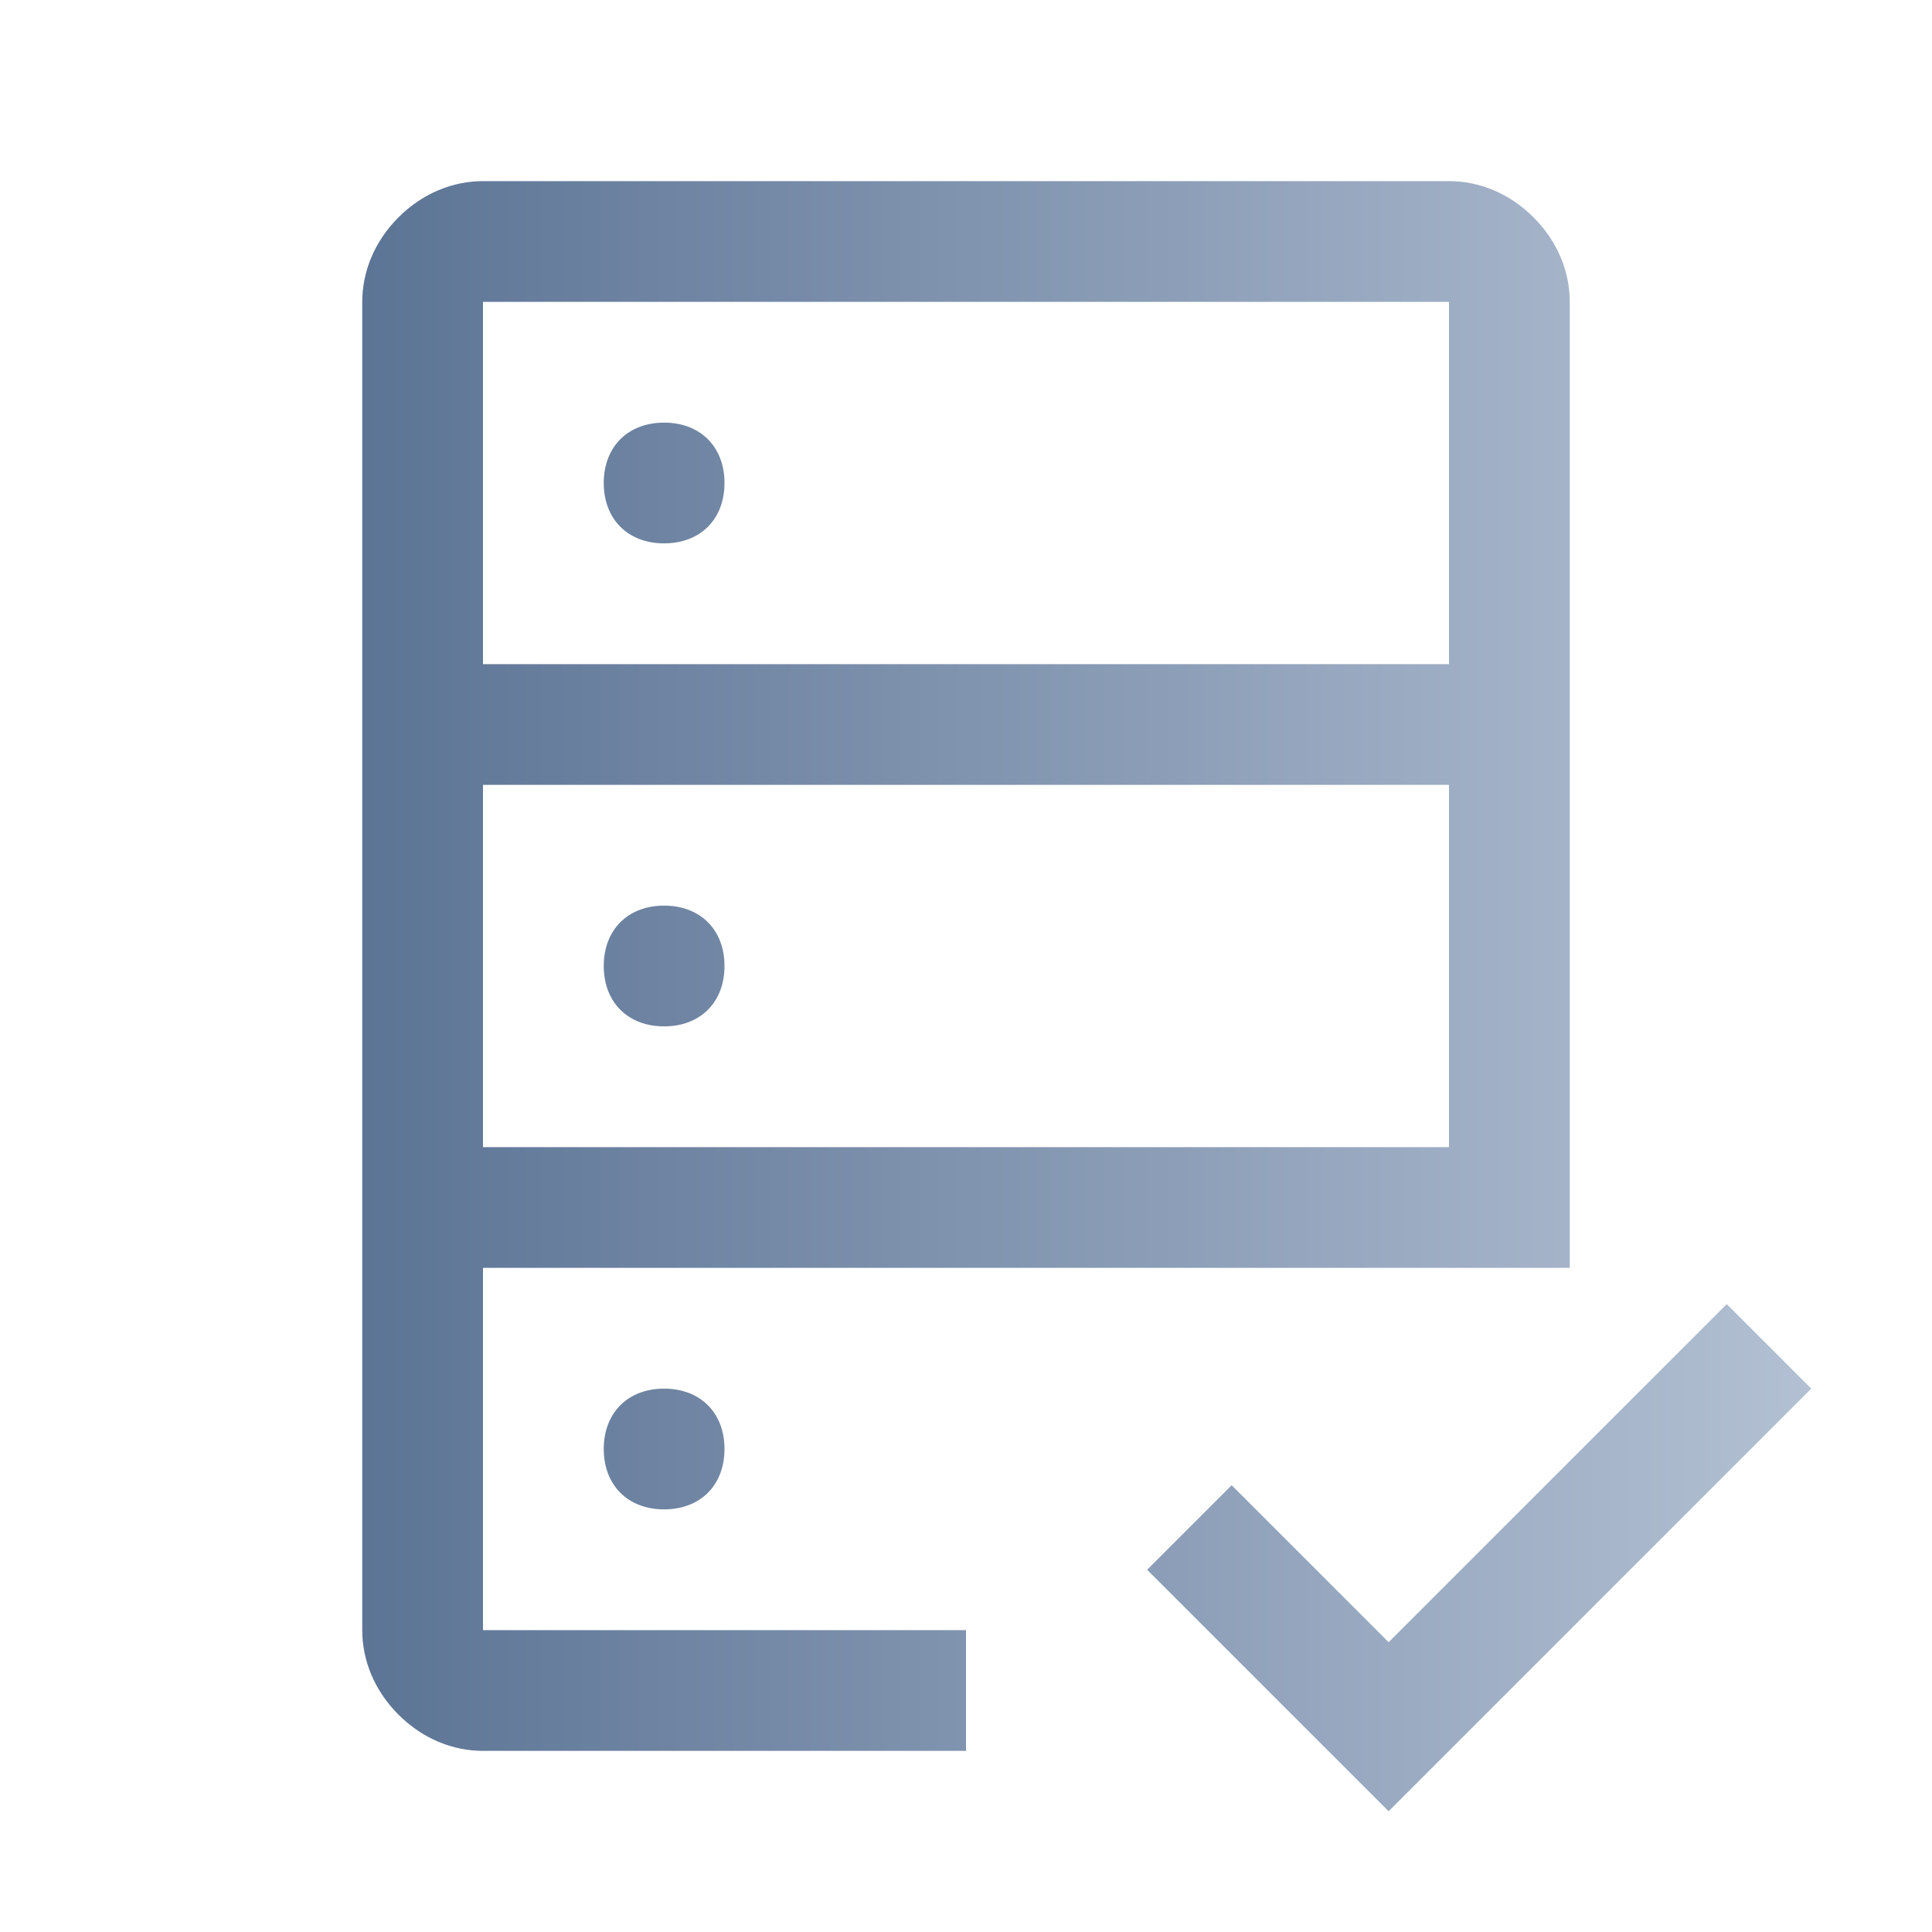 <?xml version="1.0" encoding="utf-8"?>
<!-- Generator: Adobe Illustrator 27.6.1, SVG Export Plug-In . SVG Version: 6.00 Build 0)  -->
<svg version="1.1" id="Layer_1" xmlns="http://www.w3.org/2000/svg" xmlns:xlink="http://www.w3.org/1999/xlink" x="0px" y="0px"
	 viewBox="0 0 32 32" style="enable-background:new 0 0 32 32;" xml:space="preserve">
<style type="text/css">
	.st0{fill:none;}
	.st1{fill:url(#SVGID_1_);}
	.st2{fill:url(#SVGID_00000181045500968326414960000008363729305855854780_);}
	.st3{fill:url(#SVGID_00000114790516795045452250000015359373310932930697_);}
	.st4{fill:url(#SVGID_00000027566757489899257180000013949207918453693854_);}
	.st5{fill:url(#SVGID_00000006687294578183218180000011222316162822683522_);}
</style>
<rect class="st0" width="32" height="32"/>
<linearGradient id="SVGID_1_" gradientUnits="userSpaceOnUse" x1="6" y1="8.205" x2="30" y2="8.205" gradientTransform="matrix(1 0 0 -1 0 34)">
	<stop  offset="0" style="stop-color:#5C7495"/>
	<stop  offset="1" style="stop-color:#B3C0D3"/>
</linearGradient>
<path class="st1" d="M23,27.2l-2.6-2.6L19,26l4,4l7-7l-1.4-1.4L23,27.2z"/>
<linearGradient id="SVGID_00000147931022047651562450000014270549784356993431_" gradientUnits="userSpaceOnUse" x1="6" y1="26" x2="30" y2="26" gradientTransform="matrix(1 0 0 -1 0 34)">
	<stop  offset="0" style="stop-color:#5C7495"/>
	<stop  offset="1" style="stop-color:#B3C0D3"/>
</linearGradient>
<path style="fill:url(#SVGID_00000147931022047651562450000014270549784356993431_);" d="M11,9c0.6,0,1-0.4,1-1s-0.4-1-1-1
	s-1,0.4-1,1S10.4,9,11,9z"/>
<linearGradient id="SVGID_00000091697543073189959260000006908232023179757210_" gradientUnits="userSpaceOnUse" x1="6" y1="18" x2="30" y2="18" gradientTransform="matrix(1 0 0 -1 0 34)">
	<stop  offset="0" style="stop-color:#5C7495"/>
	<stop  offset="1" style="stop-color:#B3C0D3"/>
</linearGradient>
<path style="fill:url(#SVGID_00000091697543073189959260000006908232023179757210_);" d="M11,17c0.6,0,1-0.4,1-1c0-0.6-0.4-1-1-1
	s-1,0.4-1,1C10,16.6,10.4,17,11,17z"/>
<linearGradient id="SVGID_00000166663142511178924990000001481451554450943616_" gradientUnits="userSpaceOnUse" x1="6" y1="10" x2="30" y2="10" gradientTransform="matrix(1 0 0 -1 0 34)">
	<stop  offset="0" style="stop-color:#5C7495"/>
	<stop  offset="1" style="stop-color:#B3C0D3"/>
</linearGradient>
<path style="fill:url(#SVGID_00000166663142511178924990000001481451554450943616_);" d="M11,25c0.6,0,1-0.4,1-1s-0.4-1-1-1
	s-1,0.4-1,1S10.4,25,11,25z"/>
<linearGradient id="SVGID_00000003822567163806745350000004246977719670756502_" gradientUnits="userSpaceOnUse" x1="6" y1="18" x2="30" y2="18" gradientTransform="matrix(1 0 0 -1 0 34)">
	<stop  offset="0" style="stop-color:#5C7495"/>
	<stop  offset="1" style="stop-color:#B3C0D3"/>
</linearGradient>
<path style="fill:url(#SVGID_00000003822567163806745350000004246977719670756502_);" d="M24,3H8C7.5,3,7,3.2,6.6,3.6
	C6.2,4,6,4.5,6,5v22c0,0.5,0.2,1,0.6,1.4C7,28.8,7.5,29,8,29h8v-2H8v-6h18V5c0-0.5-0.2-1-0.6-1.4C25,3.2,24.5,3,24,3z M24,19H8v-6
	h16V19z M24,11H8V5h16V11z"/>
</svg>
